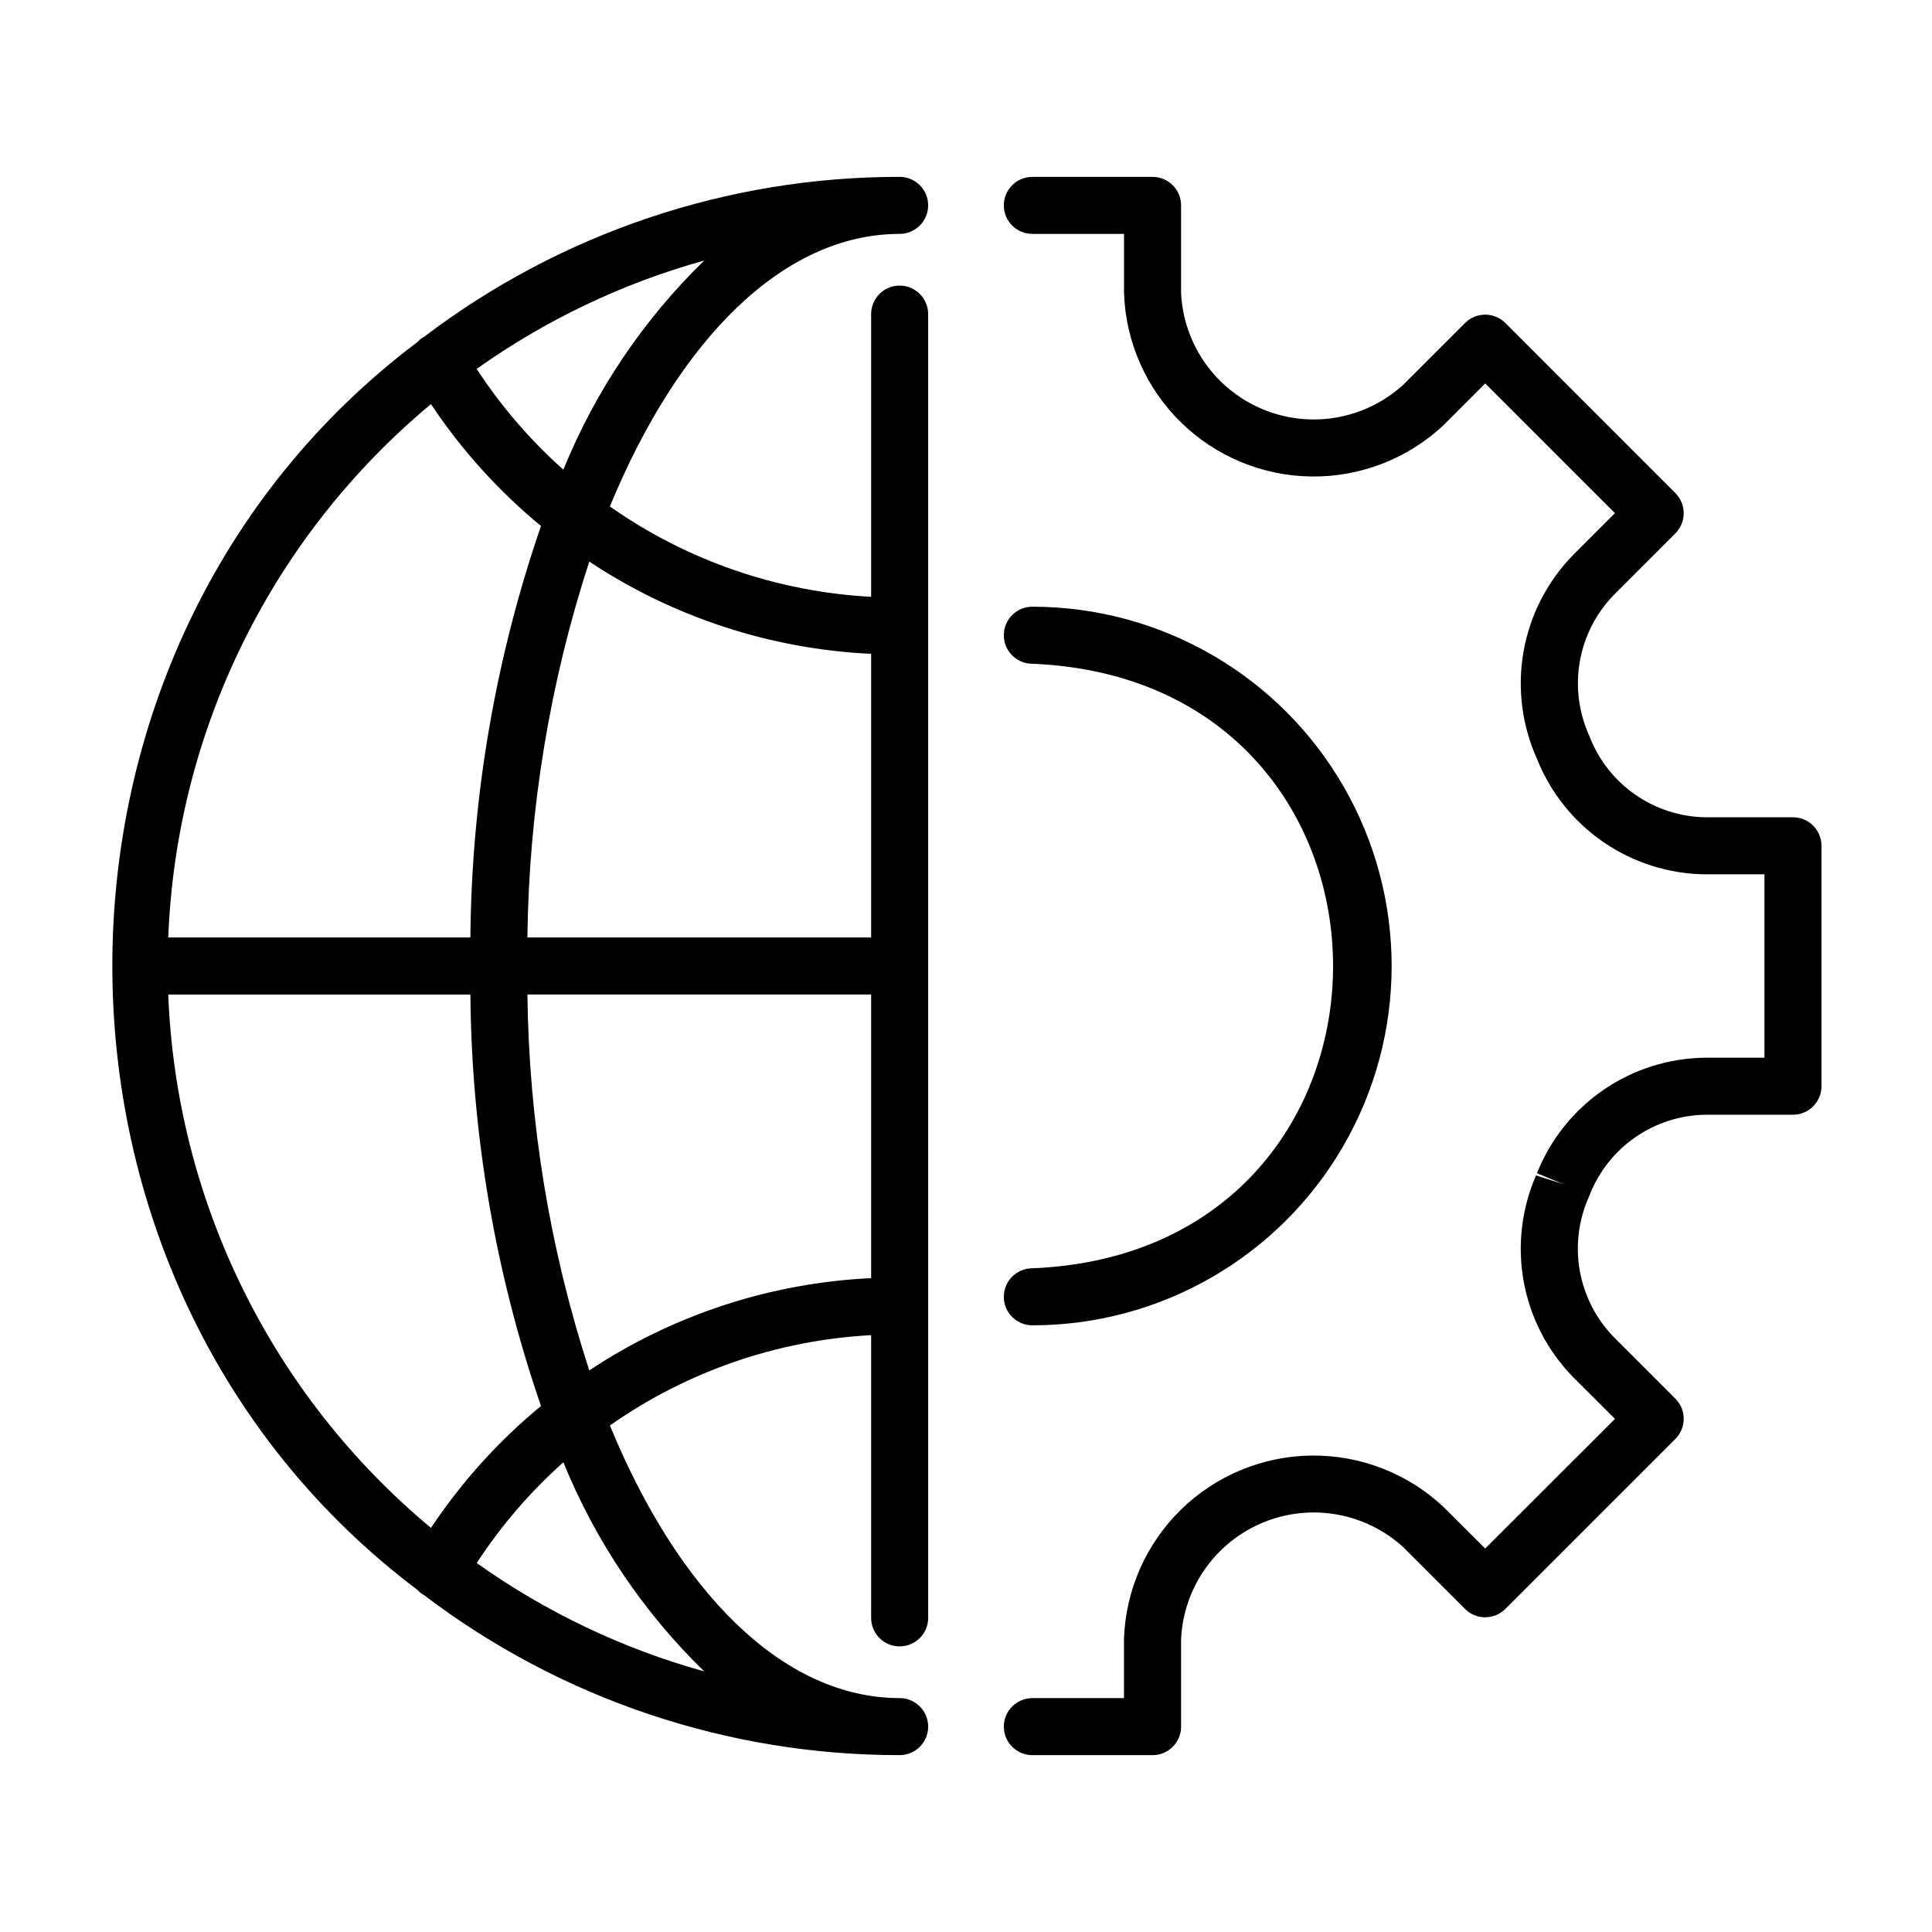 <?xml version="1.0" encoding="UTF-8"?>
<!-- Uploaded to: ICON Repo, www.svgrepo.com, Generator: ICON Repo Mixer Tools -->
<svg fill="#000000" width="800px" height="800px" version="1.1" viewBox="144 144 512 512" xmlns="http://www.w3.org/2000/svg">
 <g>
  <path d="m417.58 480.11c-4.176 0-7.559 3.383-7.559 7.555 0 4.176 3.383 7.559 7.559 7.559 34.02 0 65.453-18.148 82.461-47.609 17.012-29.461 17.012-65.758 0-95.223-17.008-29.461-48.441-47.609-82.461-47.609-4.176 0-7.559 3.383-7.559 7.559 0 4.172 3.383 7.559 7.559 7.559 106.29 4.398 106.24 155.84 0 160.21z"/>
  <path d="m619.16 360.59h-23.176c-6.648-0.098-13.113-2.176-18.578-5.961-5.461-3.789-9.676-9.117-12.098-15.305l-0.266-0.645h-0.004c-2.703-6.109-3.523-12.883-2.356-19.461 1.168-6.574 4.266-12.652 8.906-17.461l16.398-16.402c2.949-2.949 2.949-7.734 0-10.688l-45.055-45.07c-2.953-2.949-7.734-2.949-10.688 0l-16.398 16.398c-6.617 6.023-15.285 9.301-24.23 9.16-8.949-0.137-17.508-3.676-23.938-9.902-6.434-6.223-10.25-14.66-10.68-23.602v-23.223c0-4.176-3.387-7.559-7.559-7.559h-31.855c-4.176 0-7.559 3.383-7.559 7.559 0 4.172 3.383 7.555 7.559 7.555h24.297v15.668c0.43 12.949 5.84 25.234 15.102 34.293s21.664 14.191 34.617 14.332c12.953 0.145 25.465-4.719 34.922-13.574l11.082-11.082 34.371 34.371-11.082 11.082c-6.844 7-11.418 15.902-13.125 25.543s-0.469 19.57 3.551 28.496c3.566 8.957 9.719 16.652 17.672 22.098 7.953 5.449 17.352 8.406 26.992 8.492h15.617v48.598h-15.617c-9.645 0.086-19.047 3.047-27.004 8.5-7.957 5.453-14.105 13.152-17.668 22.117l6.984 2.887-7.227-2.309c-3.871 8.879-5 18.707-3.25 28.234 1.754 9.523 6.309 18.305 13.082 25.227l11.082 11.059-34.391 34.363-11.082-11.059h-0.004c-9.457-8.855-21.965-13.723-34.922-13.582s-25.359 5.277-34.621 14.34c-9.262 9.059-14.668 21.344-15.098 34.293v15.648h-24.281c-4.176 0-7.559 3.383-7.559 7.559 0 4.172 3.383 7.555 7.559 7.555h31.855c4.172 0 7.559-3.383 7.559-7.555v-23.227c0.422-8.941 4.234-17.387 10.664-23.617 6.434-6.231 14.992-9.773 23.945-9.914 8.949-0.137 17.617 3.141 24.238 9.168l16.398 16.398c2.953 2.949 7.734 2.949 10.688 0l45.055-45.051c2.949-2.953 2.949-7.734 0-10.688l-16.398-16.402c-4.648-4.805-7.754-10.887-8.926-17.465-1.172-6.582-0.352-13.363 2.352-19.477l0.266-0.645c2.43-6.188 6.648-11.516 12.117-15.301 5.465-3.781 11.938-5.852 18.586-5.945h23.176c4.172 0 7.555-3.383 7.555-7.555v-63.711c0-4.176-3.383-7.559-7.555-7.559z"/>
  <path d="m389.97 310.04v-82.797c0-4.172-3.383-7.559-7.559-7.559-4.172 0-7.555 3.387-7.555 7.559v74.918c-24.867-1.324-48.859-9.621-69.234-23.941 18.137-44.02 45.801-72.234 76.789-72.234v-0.004c4.176 0 7.559-3.383 7.559-7.555 0-4.176-3.383-7.559-7.559-7.559-45.504-0.039-89.766 14.844-126 42.371-0.68 0.359-1.289 0.84-1.801 1.41-107.82 81.203-107.75 249.52 0 330.68 0.508 0.574 1.109 1.051 1.785 1.406 36.238 27.535 80.504 42.426 126.02 42.391 4.176 0 7.559-3.383 7.559-7.555 0-4.176-3.383-7.559-7.559-7.559-30.988 0-58.672-28.215-76.789-72.242 20.375-14.316 44.367-22.613 69.234-23.941v74.922c0 4.176 3.383 7.559 7.555 7.559 4.176 0 7.559-3.383 7.559-7.559zm-15.113 7.234v75.168h-91.09c0.391-33.844 5.918-67.434 16.391-99.617 22.23 14.75 48.047 23.199 74.699 24.449zm-81.562-48.805c-8.801-7.848-16.523-16.828-22.969-26.703 18.277-12.996 38.68-22.715 60.289-28.715-16.129 15.699-28.836 34.566-37.32 55.418zm-35.09-17.371c8.086 12.137 17.91 23.016 29.16 32.301-12.078 35.098-18.395 71.922-18.707 109.04h-80.07c1.051-27.121 7.793-53.723 19.785-78.07 11.992-24.352 28.973-45.906 49.832-63.273zm-69.617 156.46h80.07c0.312 37.117 6.629 73.941 18.707 109.04-11.25 9.285-21.074 20.168-29.16 32.305-20.859-17.367-37.84-38.922-49.832-63.273-11.992-24.348-18.734-50.945-19.785-78.07zm142.03 179.38c-21.609-6-42.012-15.719-60.289-28.719 6.445-9.875 14.168-18.852 22.969-26.699 8.484 20.848 21.191 39.719 37.32 55.418zm-30.457-79.77c-10.473-32.184-15.996-65.77-16.391-99.613h91.09v75.164c-26.652 1.254-52.469 9.703-74.699 24.449z"/>
 </g>
</svg>